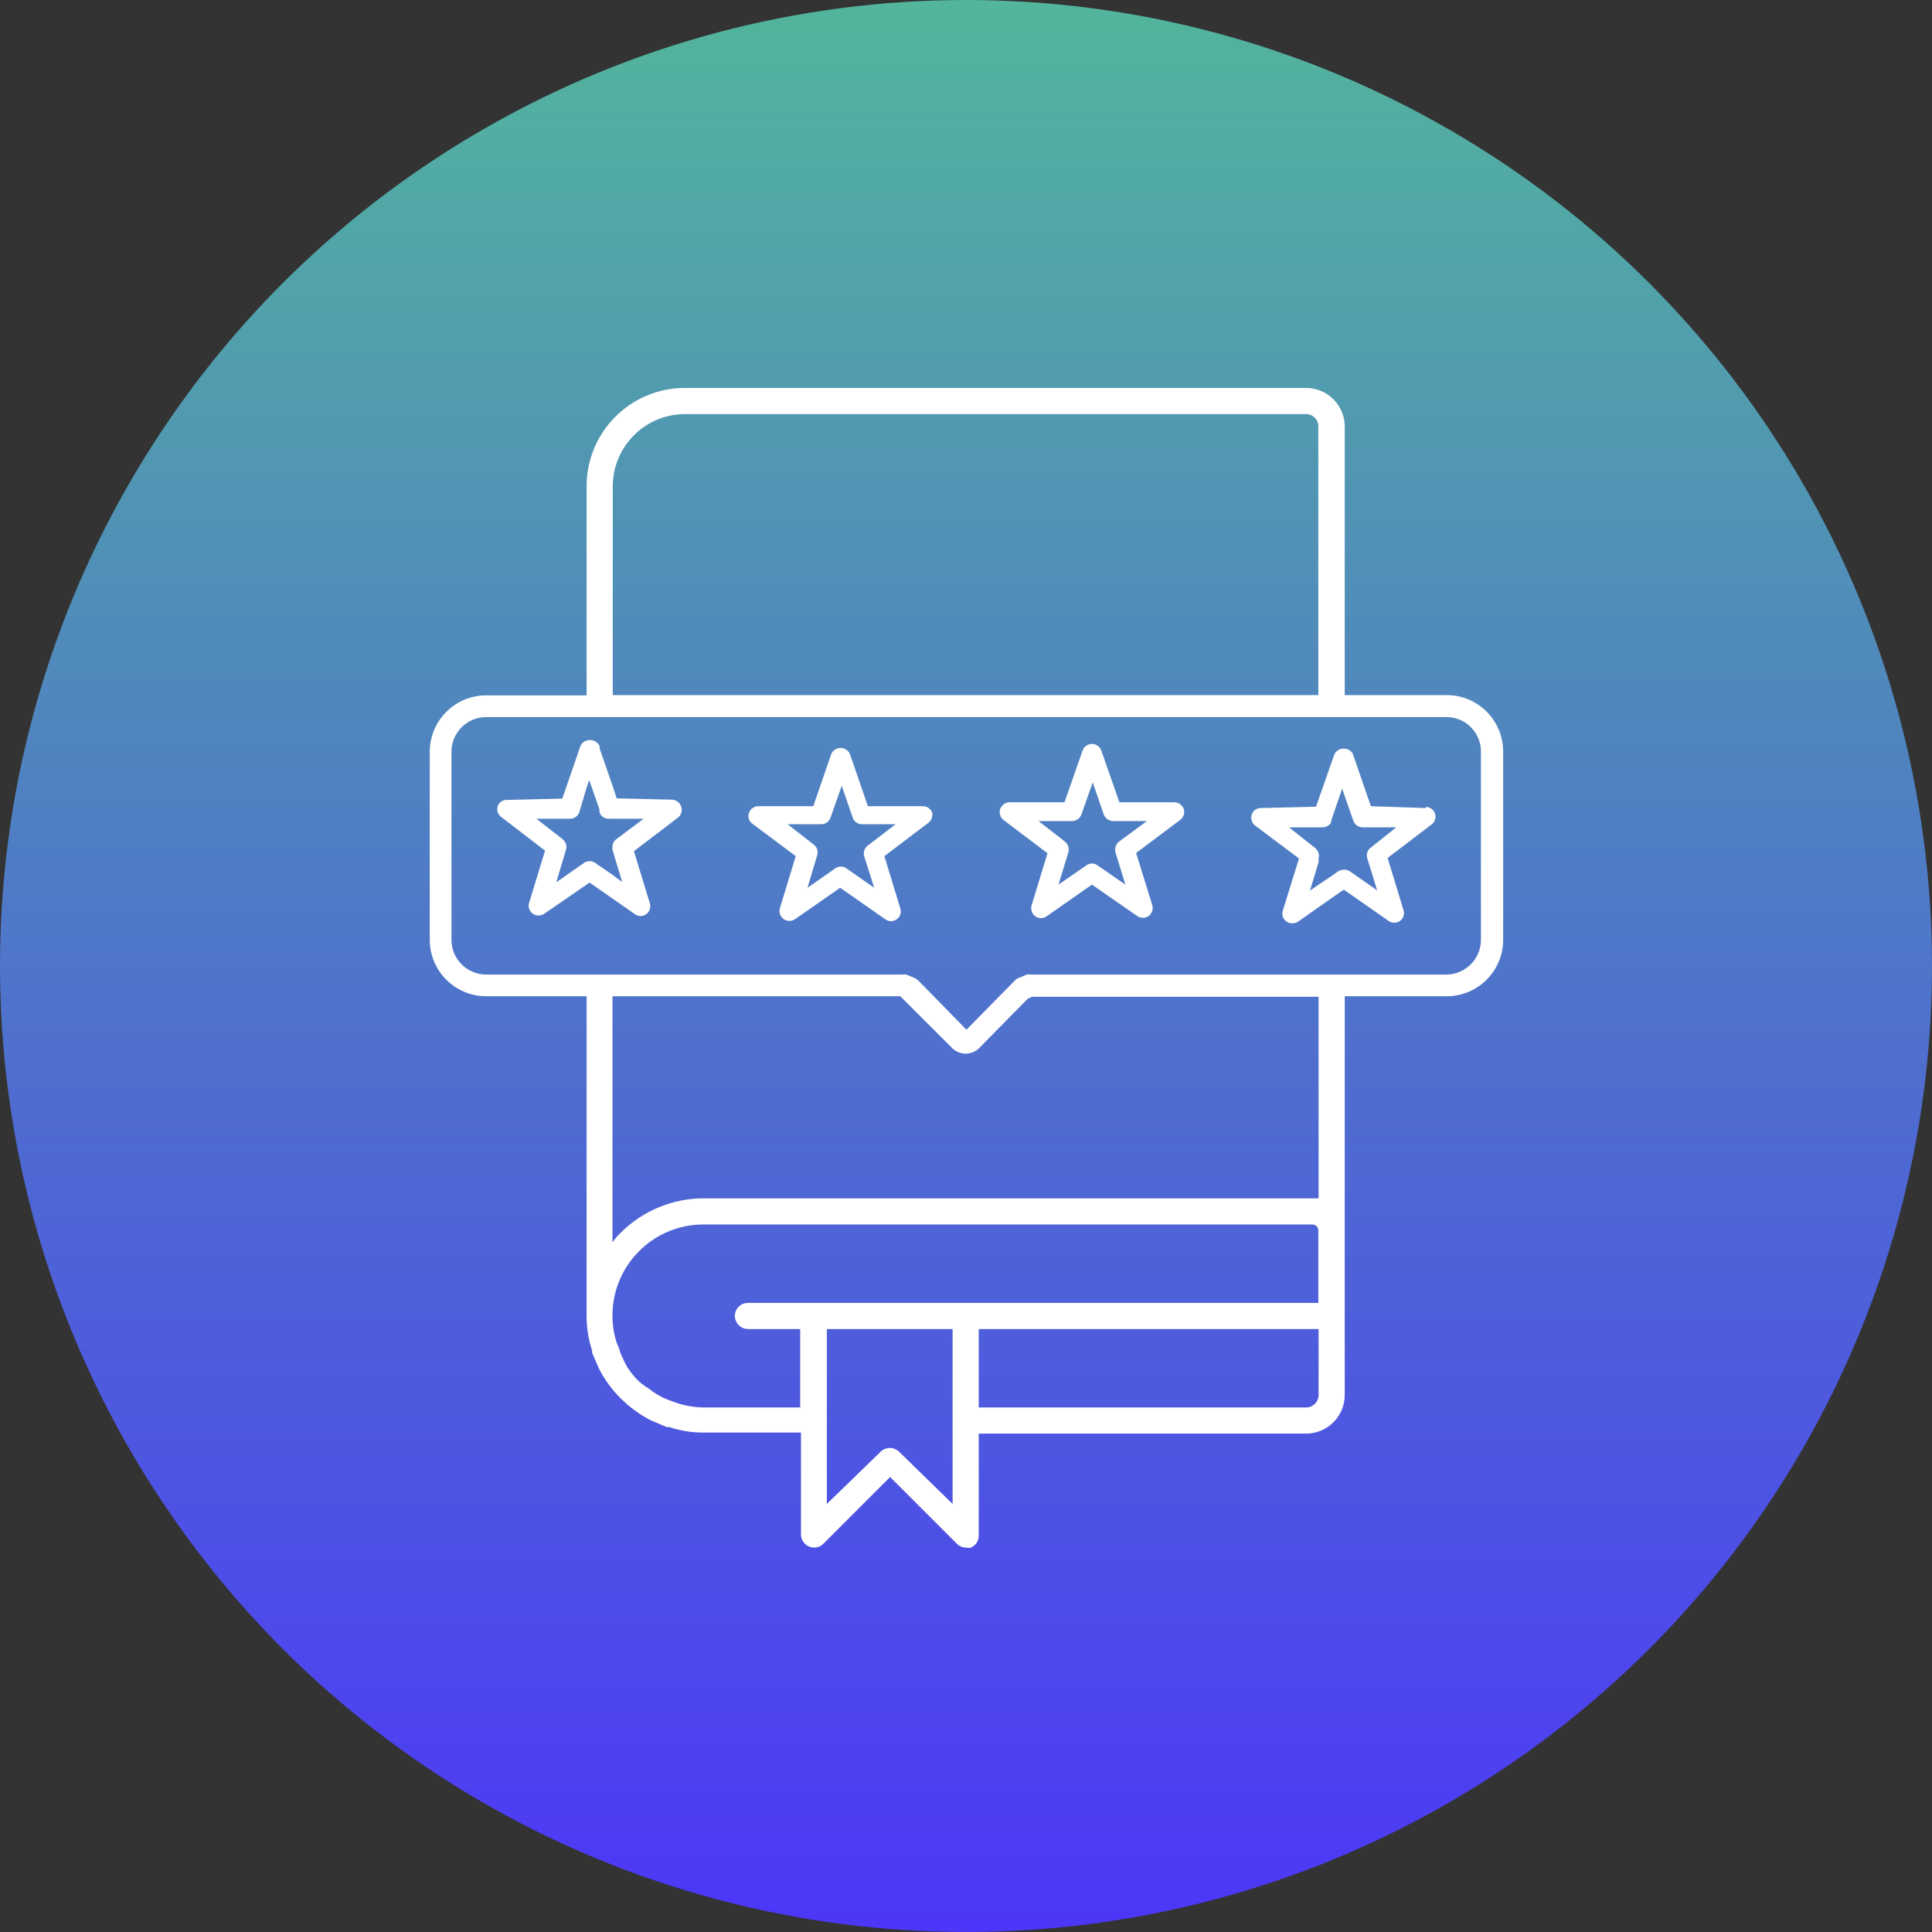 <svg width="508" height="508" viewBox="0 0 508 508" fill="none" xmlns="http://www.w3.org/2000/svg">
<rect x="0" y="0" width="508" height="508" fill="#333333" stroke="none"/>
<circle cx="254" cy="254" r="254" fill="url(#paint0_linear_16_53)"/>
<path d="M380.323 182.768H353.584V112.173C353.584 106.555 349.029 102 343.411 102C343.388 102 343.365 102 343.342 102H180.02C165.773 102.038 154.243 113.598 154.243 127.846V182.836H127.847C119.674 182.836 113.038 189.442 113 197.615V247.175C113.038 255.348 119.674 261.954 127.847 261.954H154.243V346.021C154.231 349.104 154.718 352.168 155.687 355.095V355.713L157.543 359.975C159.01 362.819 160.912 365.416 163.179 367.674L164.966 369.323C166.214 370.362 167.523 371.326 168.885 372.21L170.947 373.379L175.277 375.235H175.965C178.89 376.209 181.955 376.697 185.038 376.679H210.609V403.487C210.616 404.874 211.456 406.121 212.74 406.648C214.034 407.214 215.543 406.912 216.52 405.892L234.048 388.364L251.577 405.892C252.207 406.547 253.074 406.918 253.983 406.923C254.412 407.026 254.86 407.026 255.289 406.923C256.557 406.39 257.374 405.138 257.351 403.762V376.954H343.343C348.961 376.992 353.547 372.468 353.585 366.849C353.585 366.827 353.585 366.804 353.585 366.78V261.954H380.393C388.566 261.954 395.202 255.348 395.24 247.175V197.615C395.24 189.415 388.593 182.768 380.393 182.768C380.37 182.768 380.346 182.768 380.323 182.768ZM389.397 247.175C389.36 252.171 385.319 256.212 380.324 256.249H271.098C270.735 256.183 270.362 256.183 269.998 256.249L267.867 257.142C267.5 257.266 267.169 257.478 266.905 257.761L254.12 270.753L241.404 257.762C241.127 257.493 240.8 257.283 240.441 257.143L238.31 256.249C237.923 256.184 237.529 256.184 237.142 256.249H127.848C122.826 256.249 118.744 252.198 118.706 247.176V197.616C118.743 192.593 122.826 188.542 127.848 188.542H380.324C385.335 188.542 389.397 192.604 389.397 197.616V247.175ZM346.71 366.78C346.71 368.603 345.233 370.08 343.411 370.08H257.35V349.458H346.71V366.78ZM250.477 376.954V395.444L236.385 381.696C235.732 381.086 234.873 380.743 233.979 380.734C233.083 380.728 232.219 381.074 231.573 381.696L217.413 395.444V349.458H250.476V376.954H250.477ZM253.914 342.585H196.655C194.757 342.585 193.218 344.123 193.218 346.021C193.255 347.904 194.772 349.422 196.655 349.458H210.403V370.08H185.107C182.773 370.065 180.455 369.694 178.233 368.98L175.896 368.155L174.865 367.743C173.344 367.048 171.913 366.171 170.603 365.131C169.678 364.567 168.803 363.923 167.992 363.206C166.875 362.13 165.883 360.93 165.036 359.632C164.417 358.568 163.866 357.466 163.386 356.332L162.974 355.37C162.974 354.614 162.355 353.789 162.149 353.032C161.414 350.816 161.043 348.494 161.049 346.159C160.897 332.949 171.482 322.116 184.693 321.964C184.831 321.963 184.969 321.962 185.107 321.963H344.992C345.865 321.924 346.603 322.6 346.642 323.472C346.644 323.519 346.644 323.566 346.642 323.613V342.585H253.914ZM346.71 315.089H345.061H185.107C176.882 315.078 168.991 318.343 163.179 324.162C162.397 324.922 161.684 325.75 161.048 326.637V261.954H236.729L250.477 275.702C252.422 277.484 255.406 277.484 257.35 275.702L270.273 262.573L271.373 262.092H346.71V315.089ZM161.117 127.846C161.154 117.41 169.585 108.949 180.02 108.874H343.342C345.126 108.835 346.603 110.25 346.642 112.034C346.643 112.08 346.643 112.127 346.642 112.173V182.767H161.117V127.846Z" fill="white"/>
<path d="M176.652 210.263L162.148 209.92L161.117 206.758L157.68 196.86V196.241C157.111 194.911 155.608 194.25 154.244 194.729C153.479 194.931 152.861 195.496 152.594 196.241L147.851 209.989L133.279 210.332C132.197 210.278 131.212 210.953 130.873 211.982C130.538 213.016 130.897 214.148 131.767 214.8L143.314 223.668L139.121 237.415C138.801 238.464 139.189 239.6 140.083 240.234C140.516 240.566 141.051 240.736 141.596 240.715C142.107 240.718 142.607 240.575 143.039 240.303L154.244 232.604L154.999 232.054L157.68 233.91L161.117 236.316L166.96 240.371C167.837 241.025 169.039 241.025 169.916 240.371C170.811 239.738 171.199 238.602 170.878 237.553L166.685 223.805L178.233 215.007C179.17 214.308 179.511 213.06 179.058 211.982C178.688 210.966 177.732 210.283 176.652 210.263ZM162.08 220.642C161.428 221.096 161.042 221.842 161.049 222.636C161.016 222.91 161.016 223.187 161.049 223.461L163.592 231.915L161.117 230.059L157.68 227.722L156.512 226.897C155.845 226.448 155.013 226.322 154.244 226.553C153.985 226.597 153.746 226.716 153.556 226.897L146.27 231.984L148.813 223.46C149.127 222.426 148.771 221.306 147.919 220.642L141.046 215.281H149.913C151 215.281 151.966 214.59 152.319 213.562L154.244 207.1L154.931 205.107L157.612 212.806V213.562C157.964 214.59 158.931 215.281 160.018 215.281H161.118H169.228L162.08 220.642Z" fill="white"/>
<path d="M242.778 211.982H228.206L223.463 198.234C222.85 196.886 221.26 196.29 219.913 196.903C219.323 197.172 218.851 197.644 218.582 198.234L213.84 211.982H199.336C198.238 212.012 197.277 212.726 196.93 213.769C196.572 214.802 196.935 215.949 197.824 216.587L209.234 225.111L205.041 238.859C204.666 240.251 205.491 241.685 206.884 242.06C207.589 242.25 208.342 242.136 208.959 241.745L220.92 233.428L232.812 241.745C233.244 242.026 233.741 242.192 234.255 242.227C234.827 242.212 235.379 242.02 235.836 241.677C236.705 241.025 237.065 239.893 236.73 238.859L232.537 225.111L244.154 216.312C244.989 215.636 245.341 214.527 245.047 213.494C244.634 212.604 243.758 212.02 242.778 211.982ZM228.137 222.361C227.285 223.026 226.93 224.145 227.243 225.179L229.855 233.428L222.569 228.341C222.157 228.019 221.648 227.85 221.125 227.86C220.582 227.85 220.05 228.019 219.613 228.341L212.326 233.428L214.87 224.904C215.205 223.87 214.845 222.738 213.976 222.086L207.102 216.725H215.97C217.056 216.725 218.023 216.034 218.375 215.006L221.331 206.62L224.218 215.006C224.571 216.034 225.537 216.725 226.624 216.725H235.492L228.137 222.361Z" fill="white"/>
<path d="M308.835 210.951H294.332L289.52 197.203C288.958 195.874 287.425 195.252 286.097 195.814C285.471 196.079 284.973 196.577 284.708 197.203L279.896 210.951H265.392C264.301 211 263.349 211.708 262.986 212.738C262.641 213.792 262.999 214.95 263.88 215.625L275.428 224.354L271.235 238.102C270.956 239.15 271.336 240.262 272.197 240.92C273.103 241.564 274.316 241.564 275.221 240.92L287.113 232.603L299.005 240.852C299.917 241.475 301.118 241.475 302.03 240.852C302.891 240.194 303.271 239.081 302.992 238.034L298.73 224.286L310.347 215.556C311.228 214.881 311.587 213.724 311.241 212.669C310.857 211.666 309.91 210.989 308.835 210.951ZM294.194 221.33C293.374 222.016 293.025 223.115 293.301 224.148L295.913 232.603L288.557 227.516C287.695 226.897 286.533 226.897 285.671 227.516L278.316 232.603L280.927 224.079C281.206 223.031 280.826 221.919 279.965 221.261L273.091 215.899H282.027C283.093 215.823 284.011 215.121 284.365 214.112L287.321 205.726L290.208 214.112C290.586 215.131 291.529 215.831 292.613 215.899H301.55L294.194 221.33Z" fill="white"/>
<path d="M374.894 212.463L360.458 211.981L355.716 198.234C355.29 197.438 354.485 196.919 353.585 196.859C352.417 196.706 351.29 197.353 350.835 198.44L350.148 200.365L346.711 210.194L346.024 212.119L331.52 212.462C330.407 212.45 329.423 213.181 329.114 214.25C328.8 215.284 329.156 216.403 330.008 217.068L341.556 225.729L337.294 239.477C336.876 240.818 337.624 242.244 338.966 242.661C339.225 242.742 339.496 242.781 339.769 242.776C340.301 242.777 340.823 242.635 341.281 242.364L346.642 238.584L350.079 236.178L353.172 234.047H353.516L365.133 242.158C366.024 242.769 367.198 242.769 368.089 242.158C368.984 241.524 369.372 240.388 369.051 239.339L364.858 225.592L376.406 216.793C377.545 215.971 377.802 214.381 376.98 213.242C376.497 212.573 375.719 212.18 374.894 212.187V212.463ZM360.458 222.842C359.593 223.466 359.208 224.564 359.496 225.592L362.108 234.115L354.822 229.028C354.469 228.812 354.066 228.694 353.653 228.685H353.309C352.799 228.682 352.298 228.825 351.866 229.097L350.216 230.266L346.711 232.603L344.442 234.184L346.711 226.692V225.729C346.975 224.717 346.626 223.644 345.817 222.98L338.943 217.549H346.573H347.811C348.717 217.514 349.546 217.023 350.01 216.243V215.831L352.897 207.376L353.241 208.339L355.852 215.831C356.228 216.812 357.141 217.484 358.19 217.55H367.126L360.458 222.842Z" fill="white"/>
<defs>
<linearGradient id="paint0_linear_16_53" x1="254" y1="0" x2="254" y2="508" gradientUnits="userSpaceOnUse">
<stop stop-color="#52B59C"/>
<stop offset="1" stop-color="#4C36F8"/>
</linearGradient>
</defs>
</svg>
